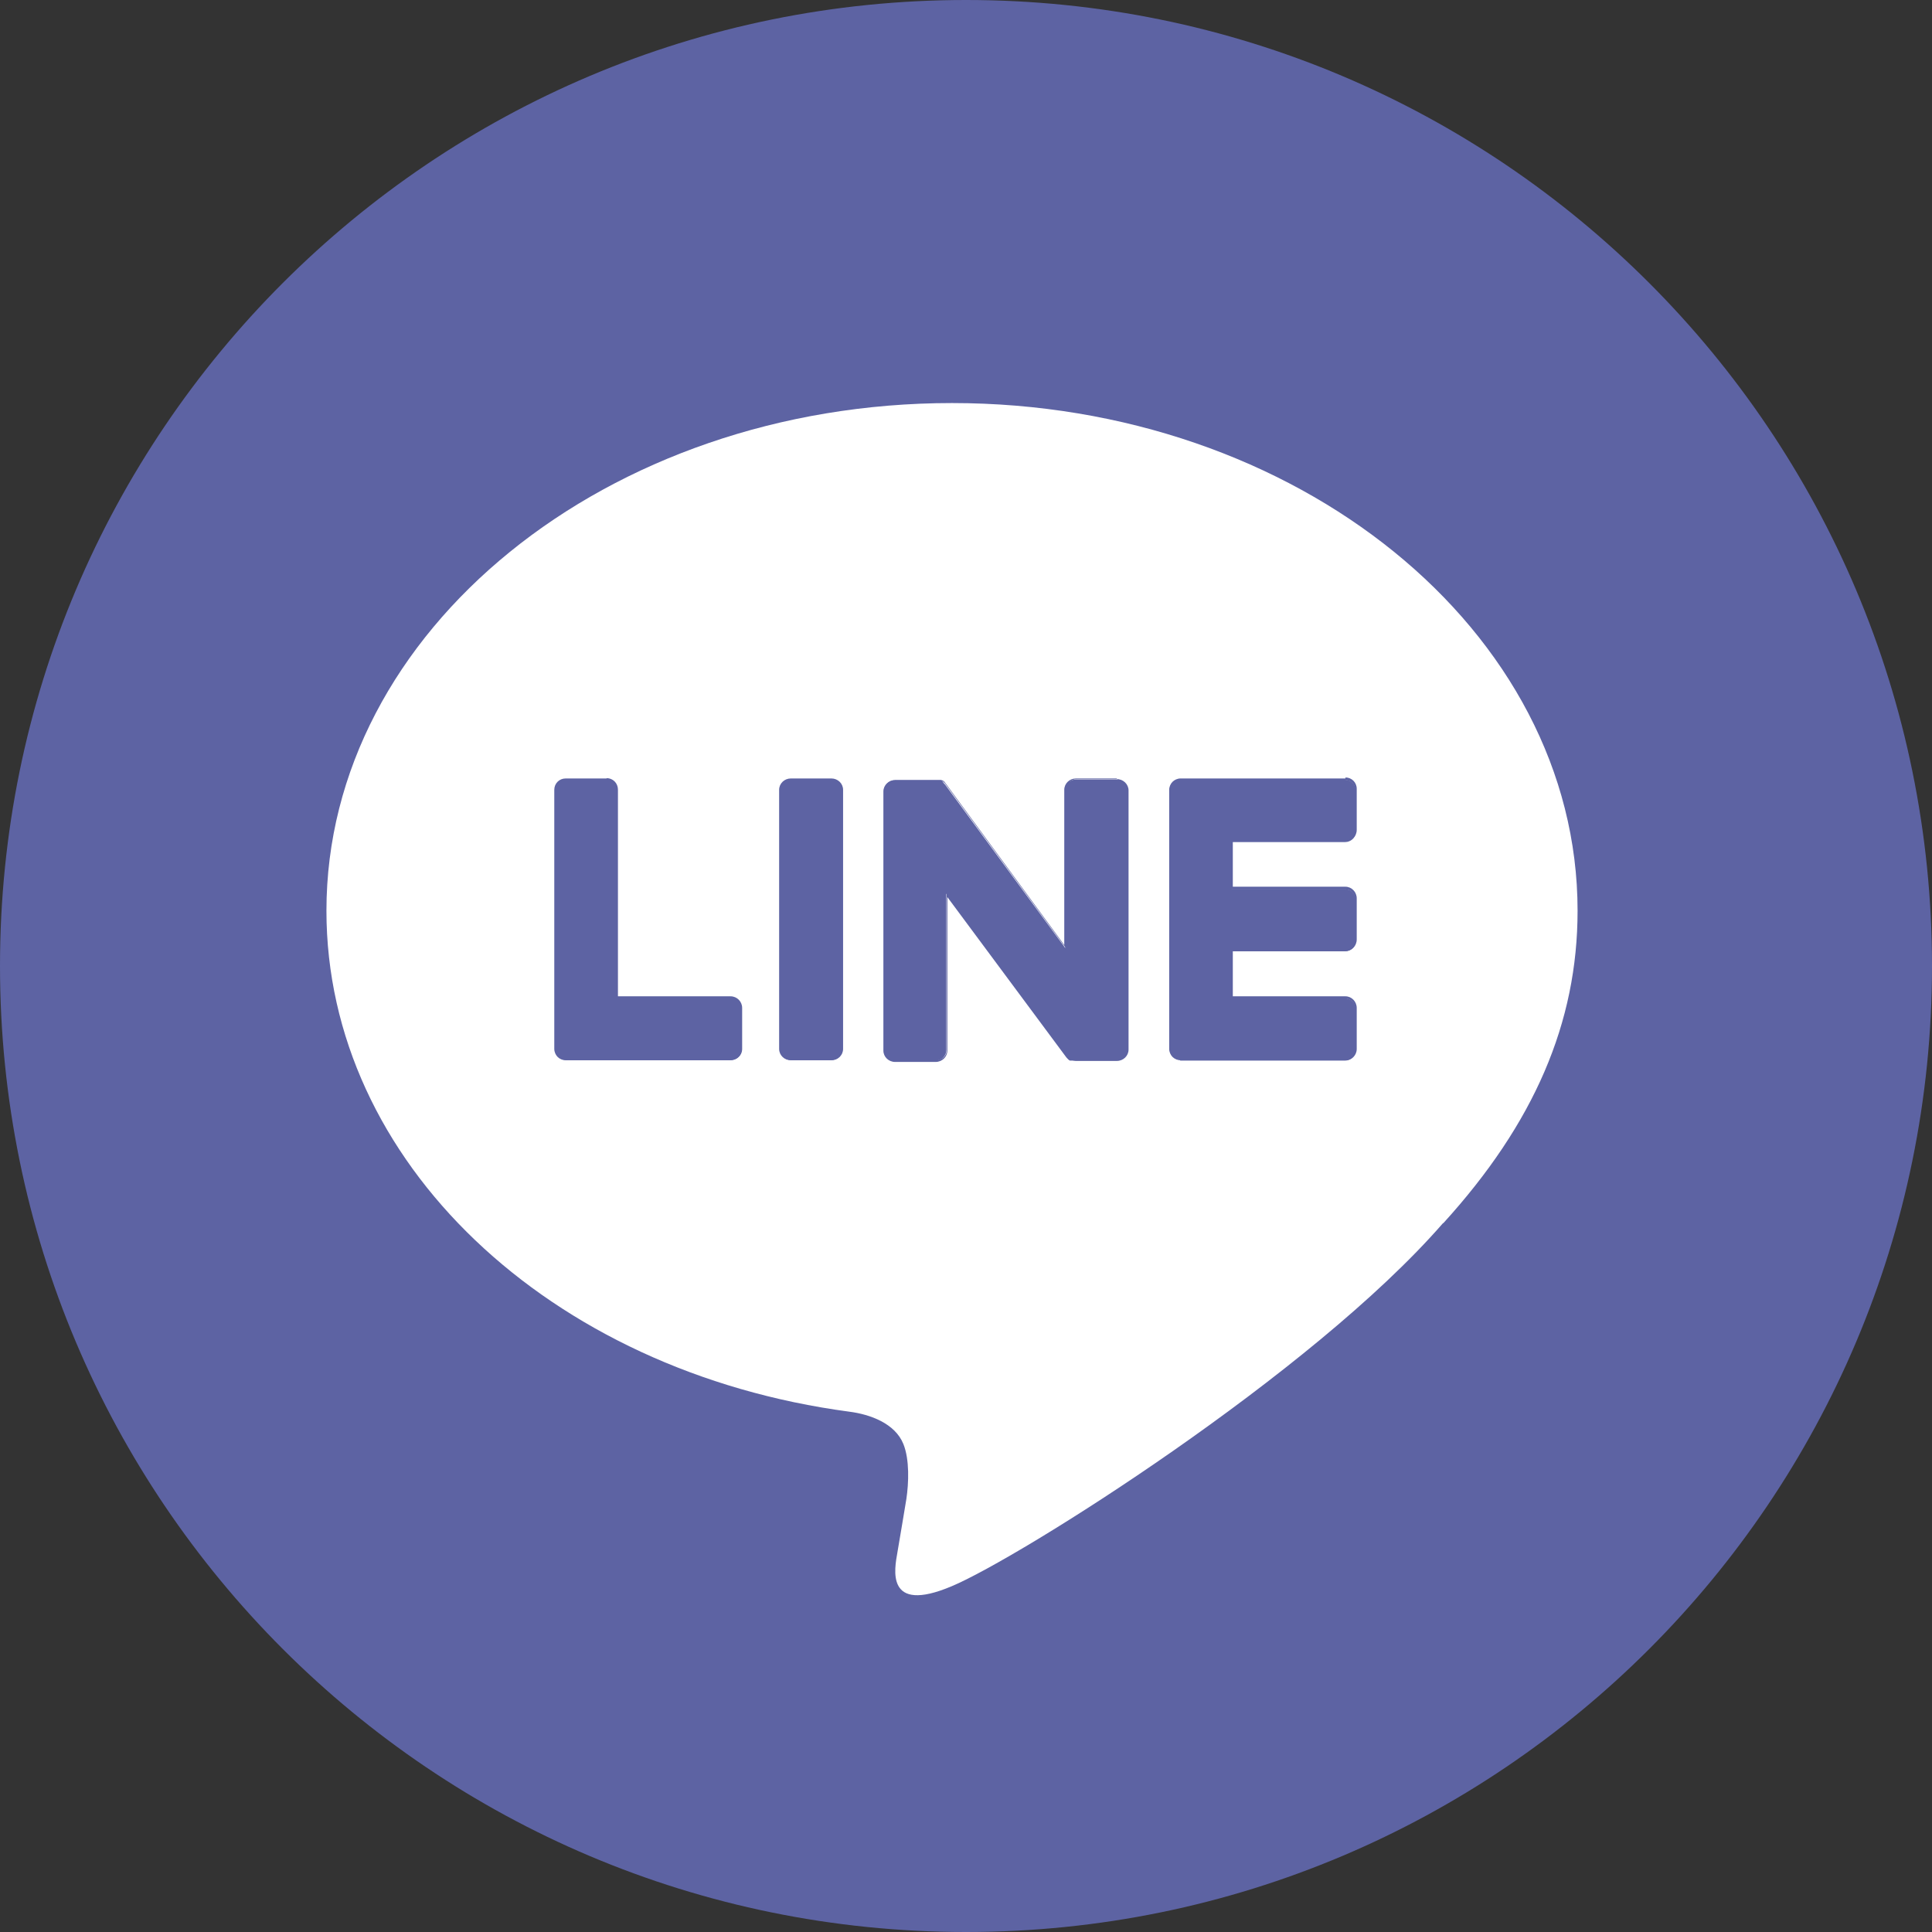 <?xml version="1.0" encoding="UTF-8"?><svg id="b" xmlns="http://www.w3.org/2000/svg" viewBox="0 0 58 58"><rect x="0" y="0" width="58" height="58" fill="#333333" stroke="none"/><defs><style>.d{fill:#5d63a3;}.e{fill:#fff;}</style></defs><g id="c"><path class="d" d="M58,29c0,16.02-12.98,29-29,29h0C12.98,58,0,45.02,0,29h0C0,12.98,12.98,0,29,0h0c16.02,0,29,12.98,29,29h0Z"/><path class="e" d="M43.33,36.72c2.72-2.99,4.03-6.01,4.03-9.38,0-8.4-8.42-15.24-18.78-15.24s-18.78,6.84-18.78,15.24c0,7.53,6.68,13.84,15.7,15.04.62.08,1.37.35,1.62.97.19.47.16,1.18.09,1.65,0,0-.22,1.33-.27,1.61-.08.47-.38,1.86,1.63,1.01,2.01-.84,10.81-6.37,14.75-10.9h0"/><path class="d" d="M23.74,23.4h1.23c.18,0,.32.14.32.32v7.78c0,.18-.14.32-.32.32h-1.23c-.18,0-.32-.14-.32-.32v-7.78c0-.18.14-.32.32-.32Z"/><path class="d" d="M24.96,23.42c.16,0,.3.13.3.29v7.78c0,.16-.13.29-.3.29h-1.22c-.16,0-.3-.13-.3-.29v-7.78c0-.16.13-.29.3-.29h1.22M24.96,23.37h-1.22c-.19,0-.35.15-.35.34v7.78c0,.19.16.34.35.34h1.22c.19,0,.35-.15.35-.34v-7.78c0-.19-.16-.34-.35-.34"/><path class="d" d="M32.29,31.81s-.05,0-.08-.01c-.01,0-.02,0-.03,0h-.01s0,0-.01-.01c0,0-.01,0-.02,0,0,0,0,0,0,0,0,0-.01,0-.02-.01-.04-.02-.06-.05-.09-.08l-3.62-4.87v4.69c0,.18-.14.32-.32.32h-1.22c-.18,0-.32-.14-.32-.32v-7.78c0-.18.14-.32.32-.32h1.26s.01,0,.02,0,.01,0,.02,0c0,0,0,0,.01,0,0,0,.01,0,.02,0h.01s.01,0,.02,0h.01s.01,0,.02.01h0s.01.01.02.02h0s.01.01.02.02h0s.01.01.02.02h0s.01.02.02.03c.01.01.02.02.03.03l3.61,4.91v-4.74c0-.18.14-.32.32-.32h1.23c.18,0,.32.14.32.32v7.78c0,.18-.14.32-.32.32h-1.24Z"/><path class="d" d="M33.53,23.42c.16,0,.3.13.3.29v7.78c0,.16-.13.29-.3.29h-1.24s-.05,0-.08,0h0s-.01,0-.02,0c0,0,0,0,0,0,0,0,0,0-.01,0,0,0,0,0-.01,0,0,0,0,0,0,0,0,0-.01,0-.02,0h0s0,0,0,0c-.03-.02-.06-.05-.07-.08l-3.57-4.81-.09-.12v4.76c0,.16-.13.29-.29.29h-1.22c-.16,0-.29-.13-.29-.29v-7.78c0-.16.13-.29.29-.29h1.27s0,0,.02,0h.01s0,0,.02,0c0,0,0,0,0,0,0,0,.01,0,.02,0,0,0,0,0,0,0,0,0,.01,0,.02,0,0,0,0,0,0,0,0,0,0,0,.02,0,0,0,0,0,0,0,0,0,0,0,.02,0h0s0,0,0,0c0,0,0,0,.01.01h0s0,0,0,0c0,0,.01.01.02.02h0s.02.02.03.03l3.56,4.85.09.12v-4.81c0-.16.13-.29.3-.29h1.23M33.53,23.37h-1.23c-.19,0-.35.15-.35.34v4.66l-3.56-4.85s-.02-.02-.03-.04h0s-.01-.02-.02-.02c0,0,0,0,0,0,0,0-.01-.01-.02-.02,0,0,0,0,0,0,0,0-.01,0-.02-.01,0,0,0,0-.01,0,0,0-.01,0-.02-.01,0,0,0,0-.01,0,0,0-.01,0-.02,0,0,0,0,0-.01,0,0,0-.01,0-.02,0,0,0,0,0-.01,0,0,0-.01,0-.02,0s0,0-.02,0c0,0-.01,0-.02,0,0,0-.01,0-.02,0,0,0,0,0-.01,0h-1.24c-.19,0-.35.15-.35.34v7.78c0,.19.16.34.35.34h1.22c.19,0,.35-.15.35-.34v-4.61l3.57,4.81s.05.06.09.09c0,0,0,0,0,0,0,0,.01,0,.02.01,0,0,0,0,.01,0,0,0,.01,0,.02,0s.01,0,.02,0c0,0,0,0,.01,0,0,0,.02,0,.02,0h0s.06.01.09.01h1.24c.19,0,.35-.15.35-.34v-7.78c0-.19-.16-.34-.35-.34"/><path class="d" d="M16.98,31.81c-.08,0-.16-.03-.22-.09h0s0,0,0,0c-.06-.06-.09-.14-.09-.22v-7.78c0-.18.14-.32.32-.32h1.23c.18,0,.32.14.32.32v6.23h3.41c.17,0,.32.14.32.32v1.23c0,.18-.15.32-.32.32h-4.95Z"/><path class="d" d="M18.21,23.42c.16,0,.29.13.29.29v6.26h3.43c.16,0,.29.13.29.3v1.23c0,.16-.13.29-.29.29h-4.95c-.08,0-.15-.03-.2-.08,0,0,0,0,0,0,0,0,0,0,0,0-.05-.06-.08-.13-.08-.2v-7.78c0-.16.13-.29.29-.29h1.23M18.21,23.37h-1.23c-.19,0-.34.15-.34.34v7.78h0c0,.09.04.18.1.24,0,0,0,0,0,0,0,0,0,0,0,0,.06.06.15.1.24.1h4.95c.19,0,.35-.15.35-.34v-1.23c0-.19-.15-.35-.35-.35h-3.38v-6.21c0-.19-.15-.34-.34-.34"/><path class="d" d="M35.43,31.81c-.08,0-.16-.03-.22-.09h0s0,0,0,0c-.06-.06-.09-.14-.09-.22v-7.78c0-.08.03-.16.09-.22h0s0,0,0,0c.06-.06.14-.09.22-.09h4.95c.17,0,.32.14.32.32v1.23c0,.18-.14.32-.32.32h-3.41v1.41h3.41c.17,0,.32.14.32.32v1.23c0,.18-.14.32-.32.32h-3.41v1.41h3.41c.17,0,.32.14.32.32v1.23c0,.18-.14.32-.32.32h-4.95Z"/><path class="d" d="M40.39,23.42c.16,0,.29.13.29.29v1.23c0,.16-.13.3-.29.3h-3.44v1.46h3.44c.16,0,.29.13.29.29v1.23c0,.16-.13.3-.29.3h-3.44v1.46h3.44c.16,0,.29.13.29.3v1.23c0,.16-.13.29-.29.29h-4.95c-.08,0-.15-.03-.2-.08,0,0,0,0,0,0,0,0,0,0,0,0-.05-.06-.08-.13-.08-.2v-7.78c0-.07.03-.15.08-.2,0,0,0,0,0,0,0,0,0,0,0,0,.05-.05.13-.08.21-.08h4.95M40.39,23.37h-4.95c-.09,0-.18.04-.24.1,0,0,0,0,0,0,0,0,0,0,0,0-.06.06-.1.15-.1.24h0v7.78h0c0,.09.04.18.1.24,0,0,0,0,0,0,0,0,0,0,0,0,.06.06.15.1.24.1h4.95c.19,0,.34-.15.34-.34v-1.23c0-.19-.15-.35-.34-.35h-3.38v-1.36h3.38c.19,0,.34-.15.34-.35v-1.23c0-.19-.15-.35-.34-.35h-3.38v-1.36h3.38c.19,0,.34-.15.34-.35v-1.23c0-.19-.15-.34-.34-.34"/></g></svg>